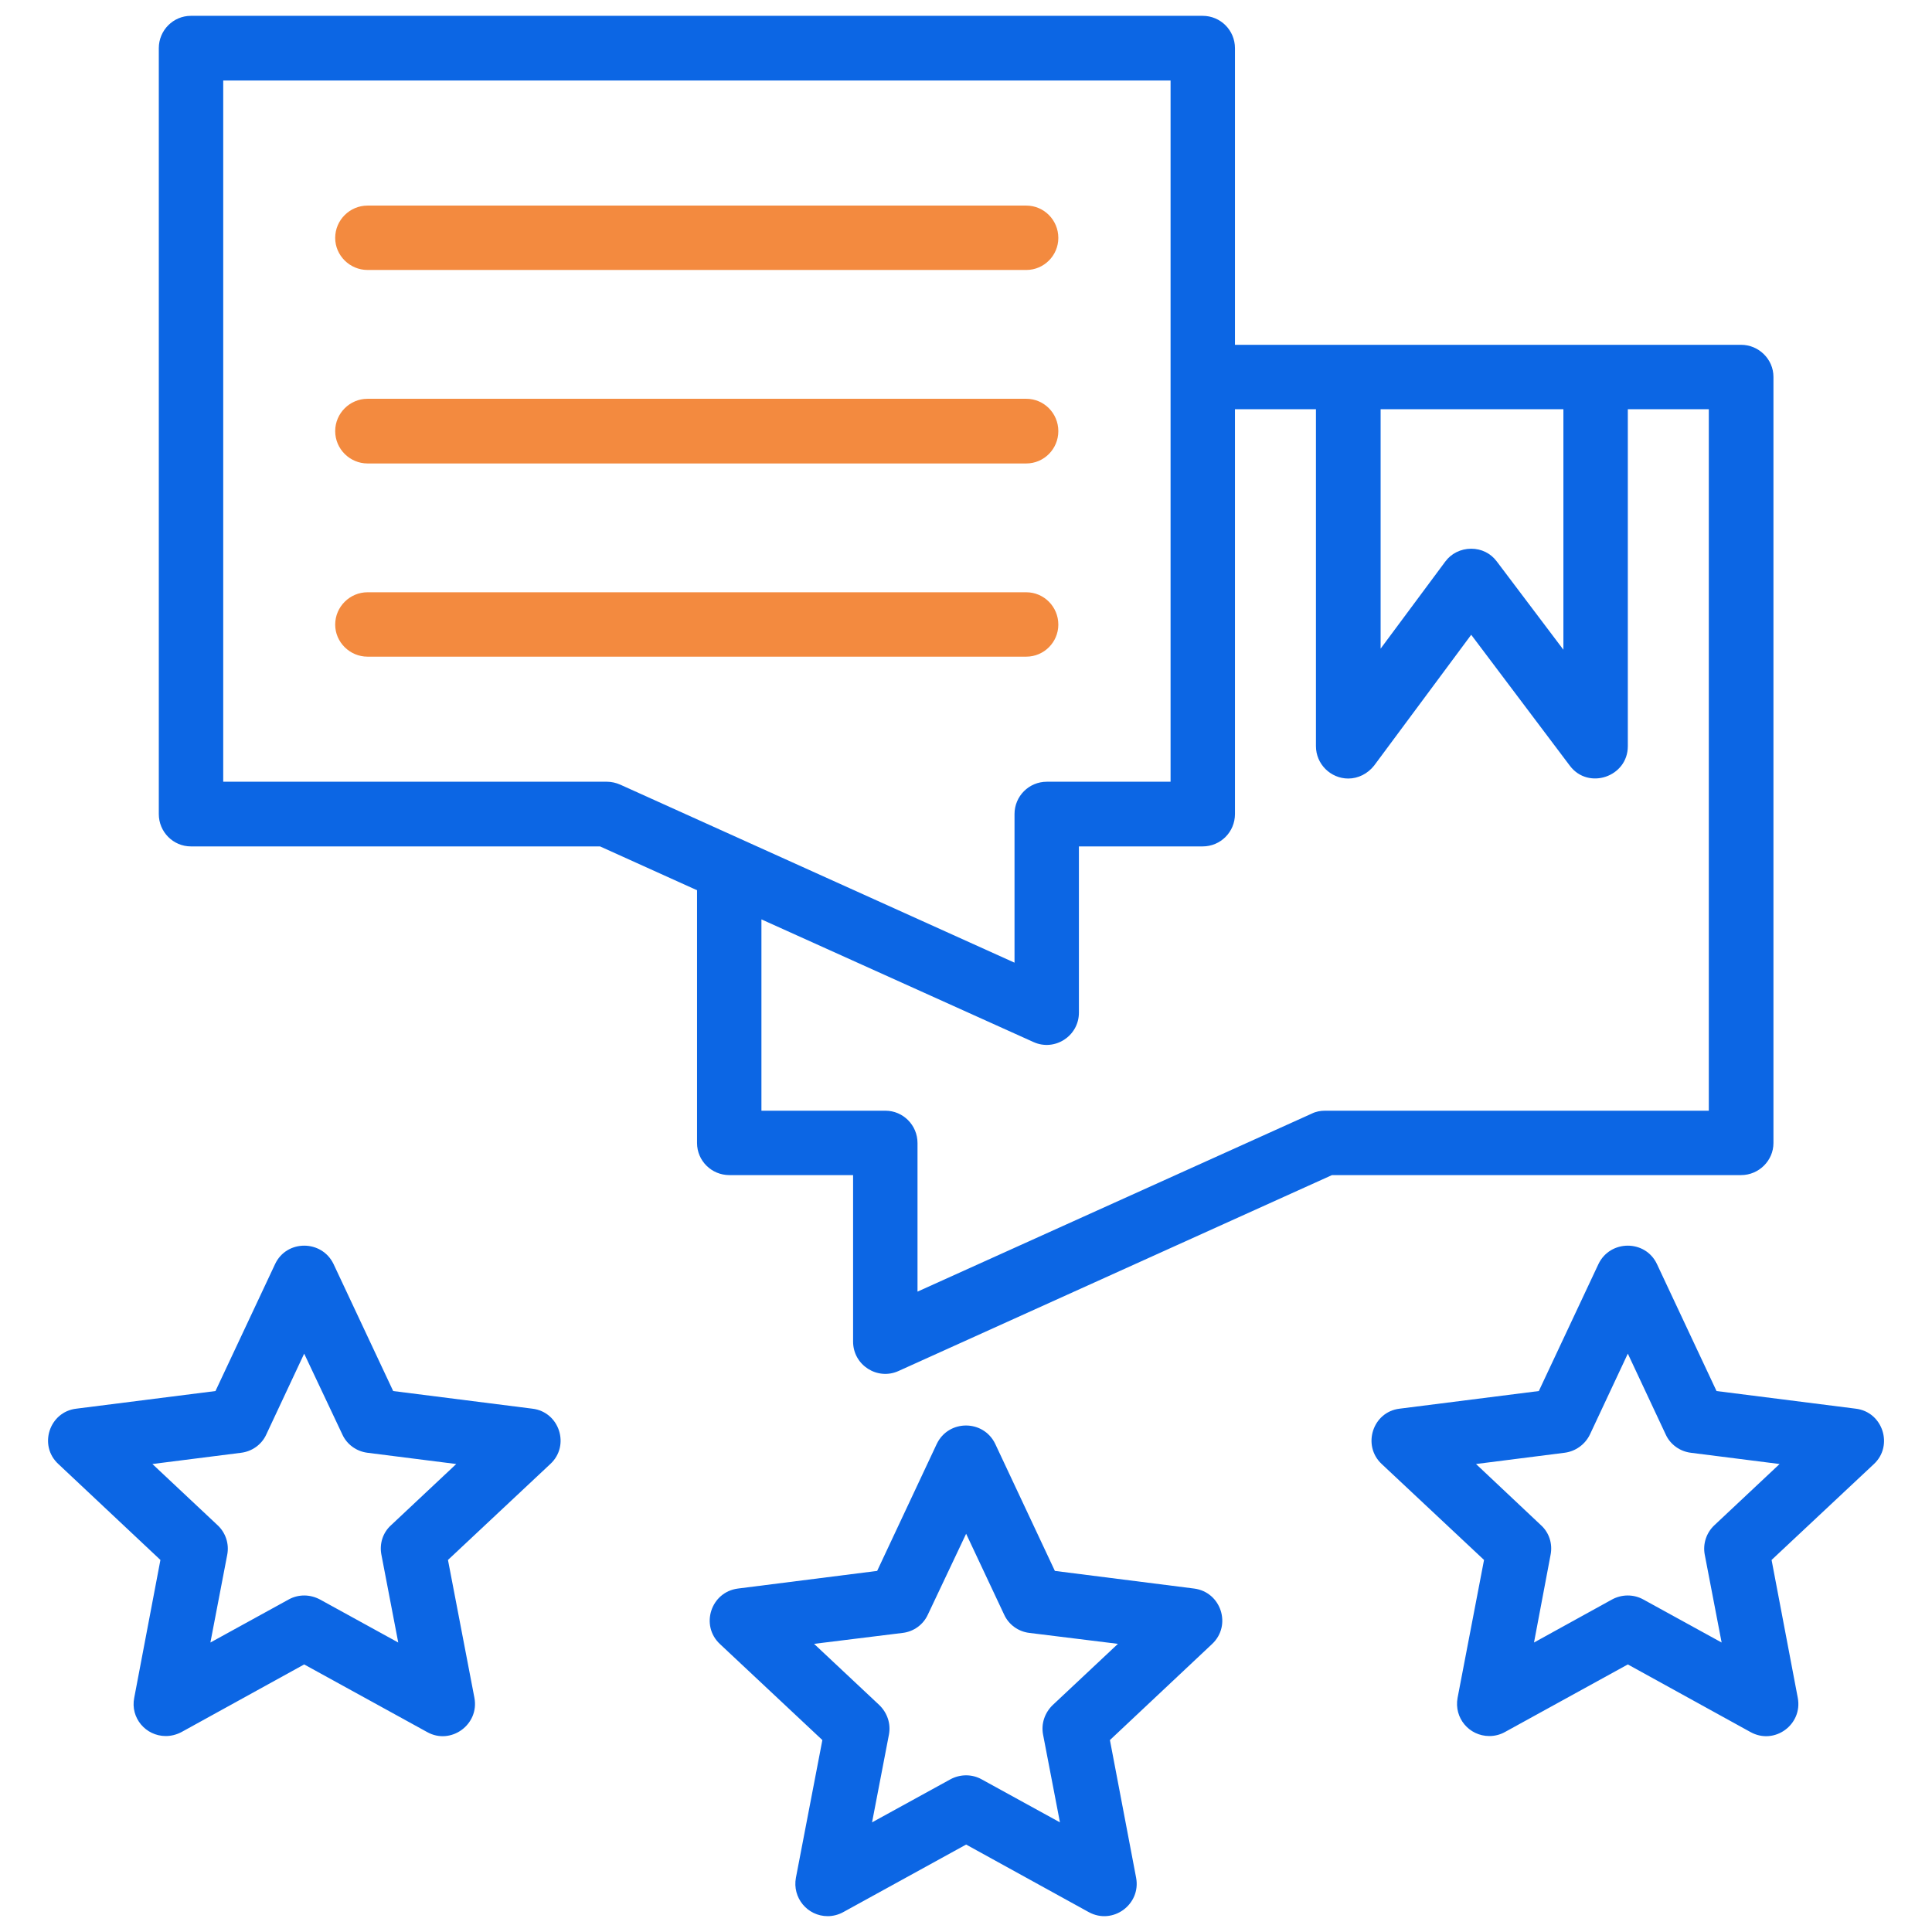 <svg width="61" height="61" viewBox="0 0 61 61" fill="none" xmlns="http://www.w3.org/2000/svg">
<g clip-path="url(#clip0_6575_24055)">
<path fill-rule="evenodd" clip-rule="evenodd" d="M26.134 60.5C25.492 60.5 25.011 59.918 25.13 59.285L25.965 54.94L22.733 51.91C22.1 51.32 22.446 50.265 23.299 50.156L27.695 49.599L29.576 45.591C29.947 44.814 31.053 44.814 31.424 45.591L33.306 49.599L37.702 50.156C38.554 50.265 38.9 51.32 38.267 51.91L35.044 54.94L35.871 59.285C36.031 60.129 35.136 60.787 34.377 60.373L30.504 58.239L26.623 60.373C26.471 60.458 26.294 60.5 26.134 60.5ZM25.703 51.902L27.762 53.834C28.015 54.079 28.133 54.425 28.066 54.771L27.534 57.538L30.006 56.18C30.319 56.011 30.69 56.011 30.994 56.18L33.466 57.538L32.934 54.771C32.867 54.425 32.985 54.079 33.238 53.834L35.297 51.902L32.496 51.556C32.15 51.514 31.846 51.294 31.702 50.974L30.504 48.426L29.298 50.974C29.154 51.294 28.851 51.514 28.505 51.556L25.703 51.902ZM5.234 54.813C4.601 54.813 4.111 54.239 4.238 53.606L5.065 49.253L1.842 46.224C1.209 45.641 1.555 44.578 2.407 44.477L6.803 43.92L8.685 39.912C9.047 39.136 10.161 39.136 10.532 39.912L12.414 43.92L16.81 44.477C17.662 44.578 18.008 45.641 17.375 46.224L14.144 49.253L14.979 53.606C15.139 54.45 14.236 55.108 13.486 54.687L9.604 52.552L5.731 54.687C5.571 54.771 5.402 54.813 5.234 54.813ZM9.604 50.375C9.773 50.375 9.942 50.417 10.102 50.501L12.574 51.86L12.043 49.092C11.975 48.746 12.085 48.392 12.347 48.156L14.405 46.224L11.604 45.869C11.258 45.827 10.954 45.608 10.811 45.295L9.604 42.739L8.406 45.295C8.263 45.608 7.959 45.827 7.613 45.869L4.812 46.224L6.87 48.156C7.124 48.392 7.242 48.746 7.174 49.092L6.643 51.86L9.115 50.501C9.267 50.417 9.436 50.375 9.604 50.375ZM47.025 54.813C46.384 54.813 45.903 54.239 46.021 53.606L46.856 49.253L43.625 46.224C43 45.641 43.338 44.578 44.19 44.477L48.586 43.92L50.468 39.912C50.839 39.136 51.953 39.136 52.316 39.912L54.197 43.92L58.593 44.477C59.445 44.578 59.791 45.641 59.167 46.224L55.935 49.253L56.762 53.606C56.922 54.45 56.028 55.108 55.269 54.687L51.396 52.552L47.515 54.687C47.363 54.771 47.194 54.813 47.025 54.813ZM46.603 46.224L48.654 48.156C48.915 48.392 49.025 48.746 48.957 49.092L48.434 51.86L50.898 50.501C51.21 50.333 51.581 50.333 51.885 50.501L54.358 51.86L53.826 49.092C53.758 48.746 53.877 48.392 54.13 48.156L56.188 46.224L53.387 45.869C53.041 45.827 52.737 45.608 52.594 45.295L51.396 42.739L50.198 45.295C50.046 45.608 49.742 45.827 49.396 45.869L46.603 46.224ZM42.57 24.581C42.013 24.581 41.549 24.125 41.549 23.56V12.92H38.992V25.703C38.992 26.268 38.537 26.724 37.972 26.724H34.065V31.972C34.065 32.715 33.297 33.204 32.631 32.901L24.041 29.028V35.069H27.956C28.513 35.069 28.969 35.525 28.969 36.09V40.781L41.414 35.162C41.549 35.094 41.693 35.069 41.836 35.069H53.953V12.92H51.396V23.56C51.396 24.53 50.147 24.952 49.565 24.176L46.451 20.042L43.389 24.168C43.186 24.429 42.882 24.581 42.57 24.581ZM46.451 17.325C46.772 17.325 47.067 17.468 47.261 17.73L49.362 20.514V12.92H43.591V20.48L45.633 17.73C45.819 17.477 46.122 17.325 46.451 17.325ZM22.008 28.108L18.945 26.724H6.027C5.47 26.724 5.014 26.268 5.014 25.703V1.521C5.014 0.956 5.47 0.5 6.027 0.5H37.972C38.537 0.5 38.992 0.956 38.992 1.521V10.887H54.973C55.53 10.887 55.994 11.342 55.994 11.899V36.09C55.994 36.647 55.53 37.102 54.973 37.102H42.055L28.37 43.287C27.703 43.591 26.935 43.102 26.935 42.359V37.102H23.029C22.463 37.102 22.008 36.647 22.008 36.09V28.108ZM7.048 24.682H19.164C19.308 24.682 19.451 24.716 19.586 24.775L32.032 30.395V25.703C32.032 25.138 32.487 24.682 33.053 24.682H36.959V2.542H7.048V24.682Z" fill="#0C66E4"/>
<path d="M11.604 20.733H32.403C32.96 20.733 33.415 20.278 33.415 19.721C33.415 19.156 32.96 18.7 32.403 18.7H11.604C11.047 18.7 10.583 19.156 10.583 19.721C10.583 20.278 11.047 20.733 11.604 20.733Z" fill="#F38A3F"/>
<path d="M11.604 8.524H32.403C32.96 8.524 33.415 8.069 33.415 7.512C33.415 6.946 32.96 6.491 32.403 6.491H11.604C11.047 6.491 10.583 6.946 10.583 7.512C10.583 8.069 11.047 8.524 11.604 8.524Z" fill="#F38A3F"/>
<path d="M11.604 14.633H32.403C32.96 14.633 33.415 14.177 33.415 13.612C33.415 13.047 32.96 12.591 32.403 12.591H11.604C11.047 12.591 10.583 13.047 10.583 13.612C10.583 14.177 11.047 14.633 11.604 14.633Z" fill="#F38A3F"/>
</g>
<defs>
<clipPath id="clip0_6575_24055">
<rect width="60" height="60" fill="white" transform="translate(0.5 0.5)"/>
</clipPath>
</defs>
</svg>
